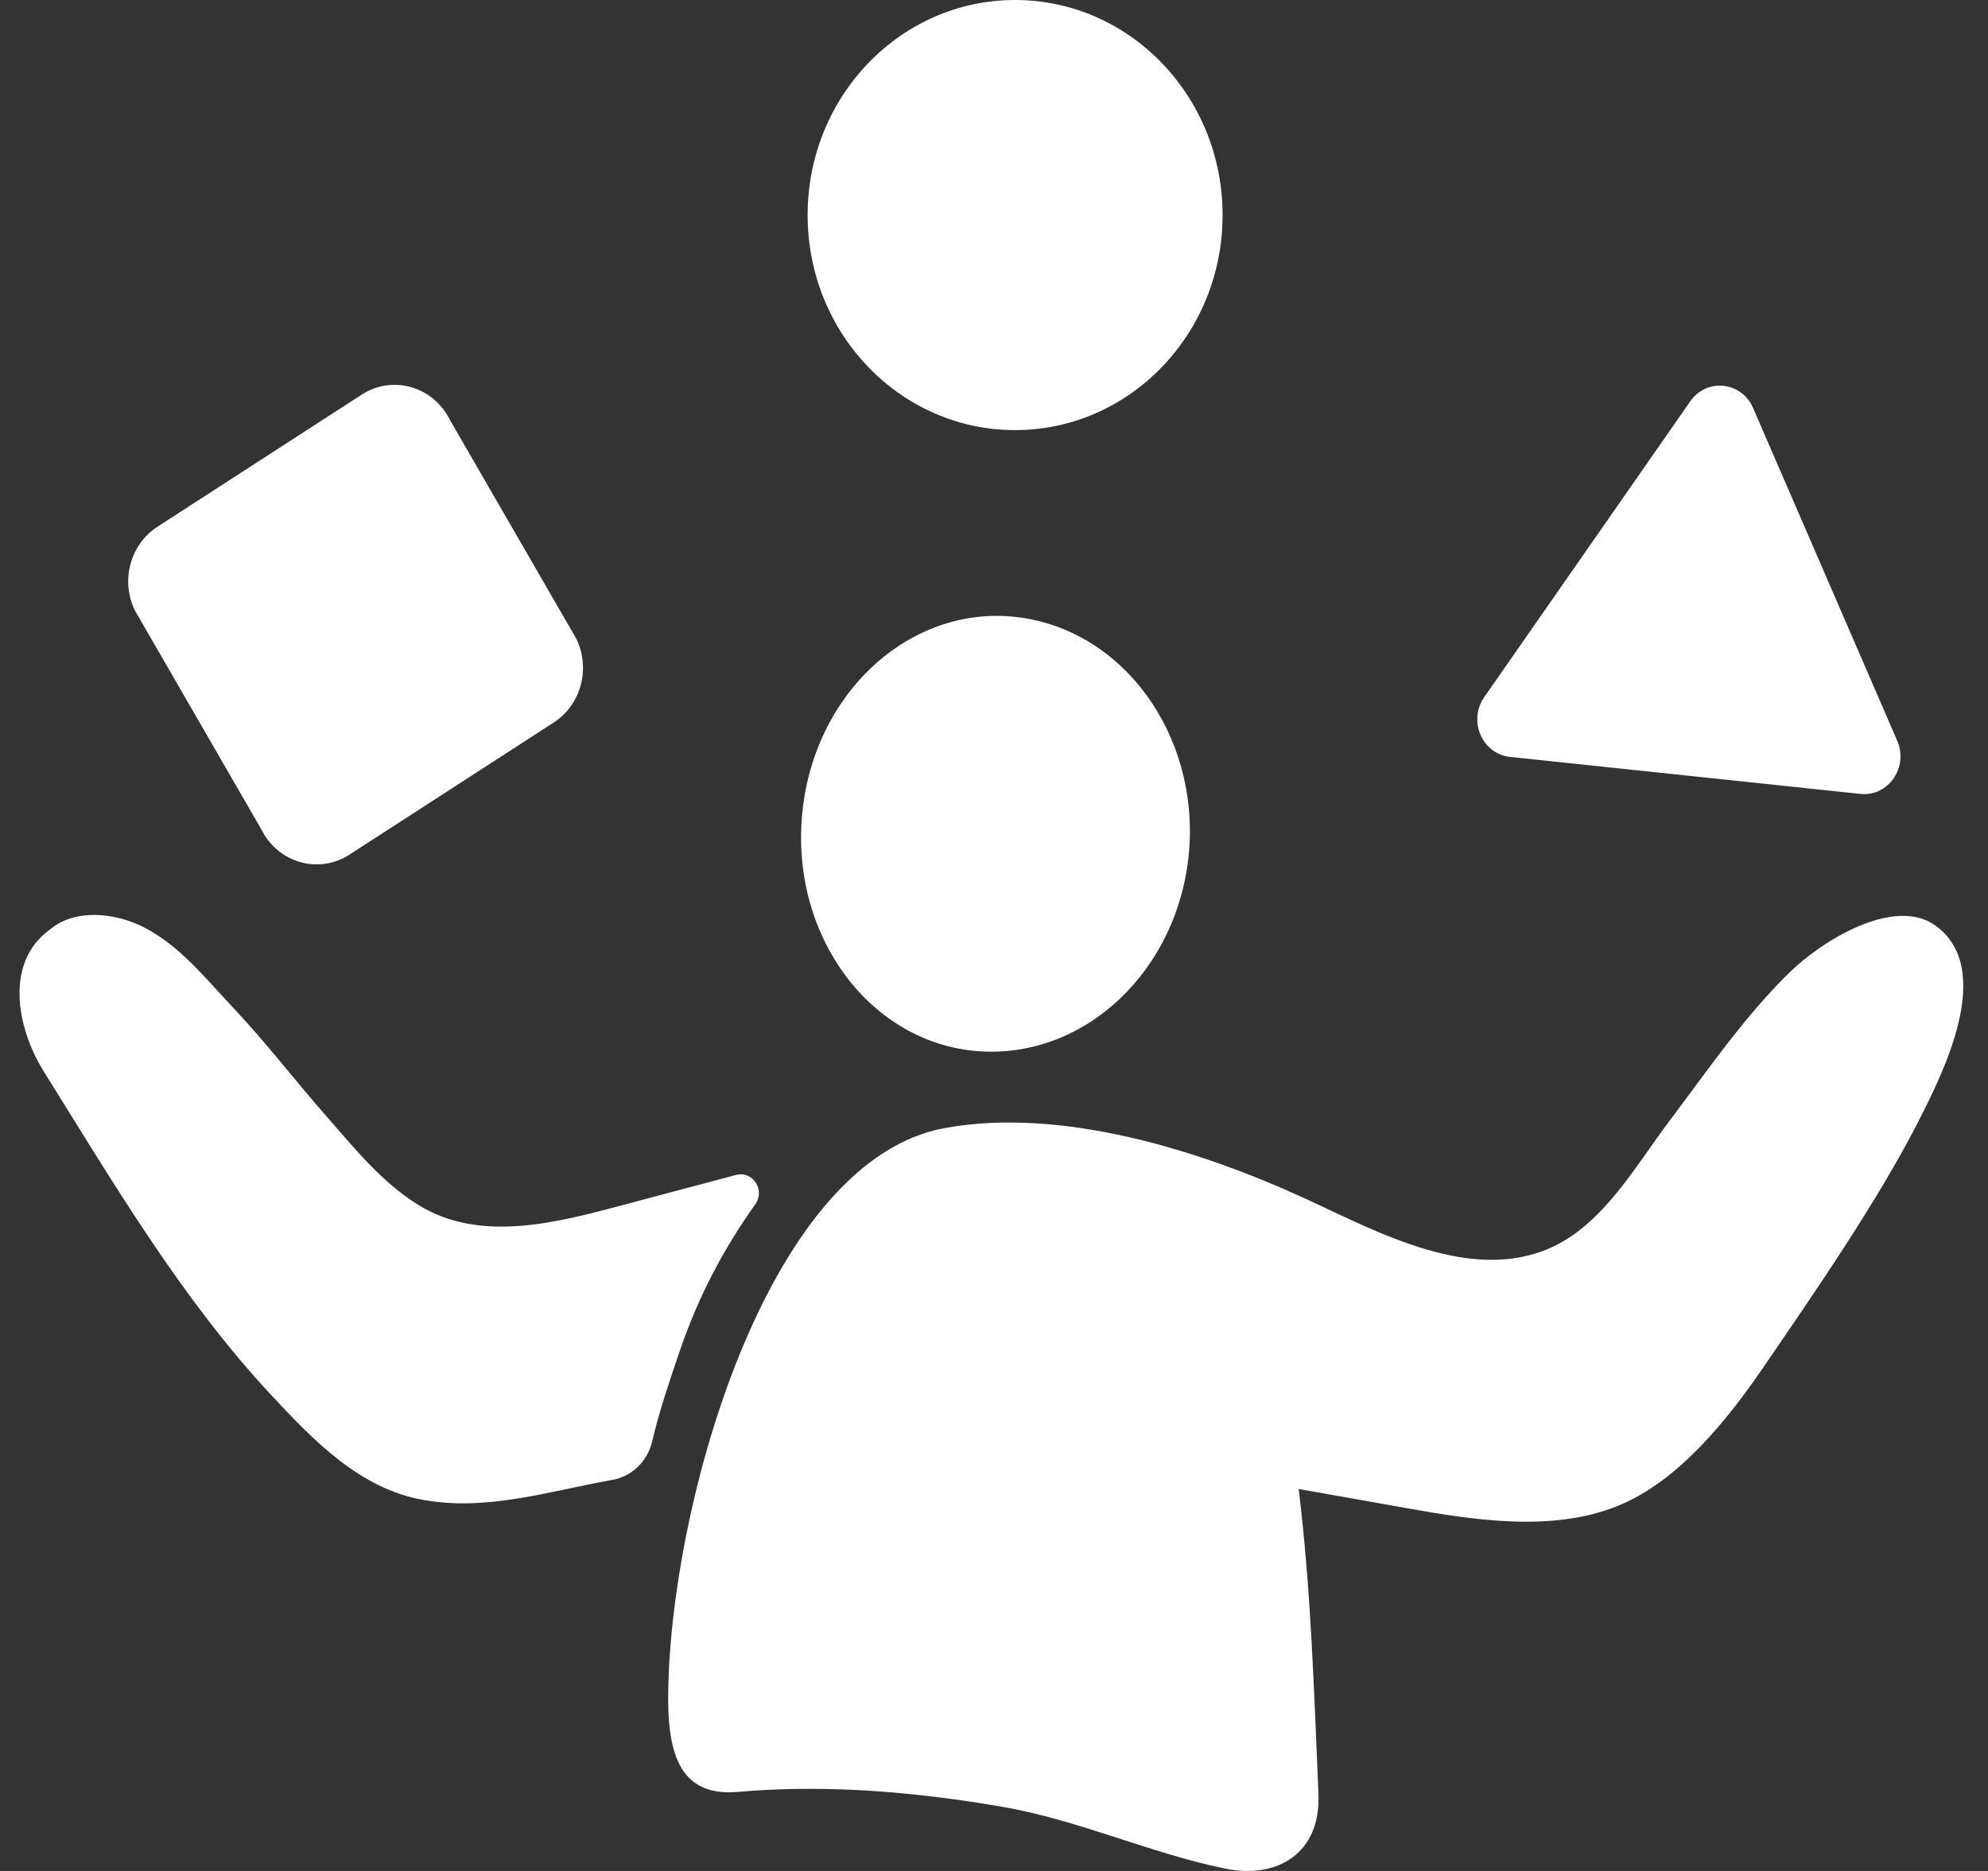 <svg width="68" height="64" viewBox="0 0 68 64" fill="none" xmlns="http://www.w3.org/2000/svg">
<rect x="0" y="0" width="68" height="64" fill="#333333" stroke="none"/>
<g id="Vector">
<g id="Vector_2">
<path d="M33.466 35.959C37.126 36.225 40.318 33.173 40.67 29.143C41.016 25.114 38.4 21.517 34.751 21.105C31.105 20.693 27.791 23.737 27.433 27.913C27.071 32.086 29.807 35.691 33.466 35.959Z" fill="white"/>
<path d="M25.838 41.19C26.181 40.703 25.743 40.041 25.179 40.19C23.907 40.528 22.635 40.865 21.363 41.206C19.111 41.804 16.448 42.543 14.312 41.219C13.045 40.435 12.126 39.279 11.142 38.157C10.079 36.945 9.083 35.645 7.982 34.478C7.037 33.476 6.138 32.336 4.9 31.708C3.947 31.23 2.554 31.057 1.683 31.817C0.183 32.915 0.536 35.111 1.506 36.666C3.89 40.483 6.201 44.417 9.263 47.705C10.732 49.284 12.309 50.919 14.467 51.307C16.665 51.703 18.788 51.006 20.945 50.623C21.614 50.507 22.15 49.986 22.309 49.302C22.543 48.292 22.909 47.218 23.22 46.304C23.917 44.239 24.809 42.644 25.838 41.19Z" fill="white"/>
<path d="M66.213 31.669C64.823 30.651 62.356 32.142 61.202 33.274C59.651 34.792 58.405 36.618 57.097 38.354C55.935 39.893 54.84 41.879 53.038 42.684C50.309 43.899 47.134 42.147 44.67 41.012C41.106 39.369 36.339 37.859 32.328 38.585C26.409 39.656 23.124 50.789 22.87 57.336C22.788 59.481 22.955 61.495 25.23 61.296C28.245 61.03 31.282 61.291 34.261 61.801C36.877 62.25 39.318 63.388 41.908 63.92C43.698 64.287 45.183 63.391 45.098 61.368C44.947 57.883 44.847 54.398 44.421 50.935C45.655 51.153 46.888 51.373 48.124 51.591C50.409 52.001 53.107 52.418 55.333 51.514C57.41 50.672 59.087 48.572 60.336 46.743C62.061 44.223 64.218 41.102 65.61 38.378C66.462 36.709 68.257 33.163 66.213 31.669Z" fill="white"/>
<path d="M8.939 28.37C9.509 29.518 10.902 29.917 11.959 29.231L18.94 24.715C19.878 24.109 20.212 22.857 19.706 21.836L15.388 14.362C14.819 13.213 13.425 12.815 12.369 13.501L5.387 18.017C4.448 18.623 4.115 19.875 4.621 20.895L8.939 28.37Z" fill="white"/>
<path d="M34.721 14.713C38.642 14.713 41.819 11.419 41.819 7.358C41.819 3.293 38.642 0 34.721 0C30.802 0 27.625 3.293 27.625 7.358C27.625 11.419 30.802 14.713 34.721 14.713Z" fill="white"/>
<path d="M51.653 25.892L63.631 27.157C64.588 27.259 65.29 26.248 64.895 25.339L59.964 13.955C59.572 13.048 58.377 12.921 57.815 13.729L50.768 23.848C50.207 24.656 50.696 25.791 51.653 25.892Z" fill="white"/>
</g>
</g>
</svg>
